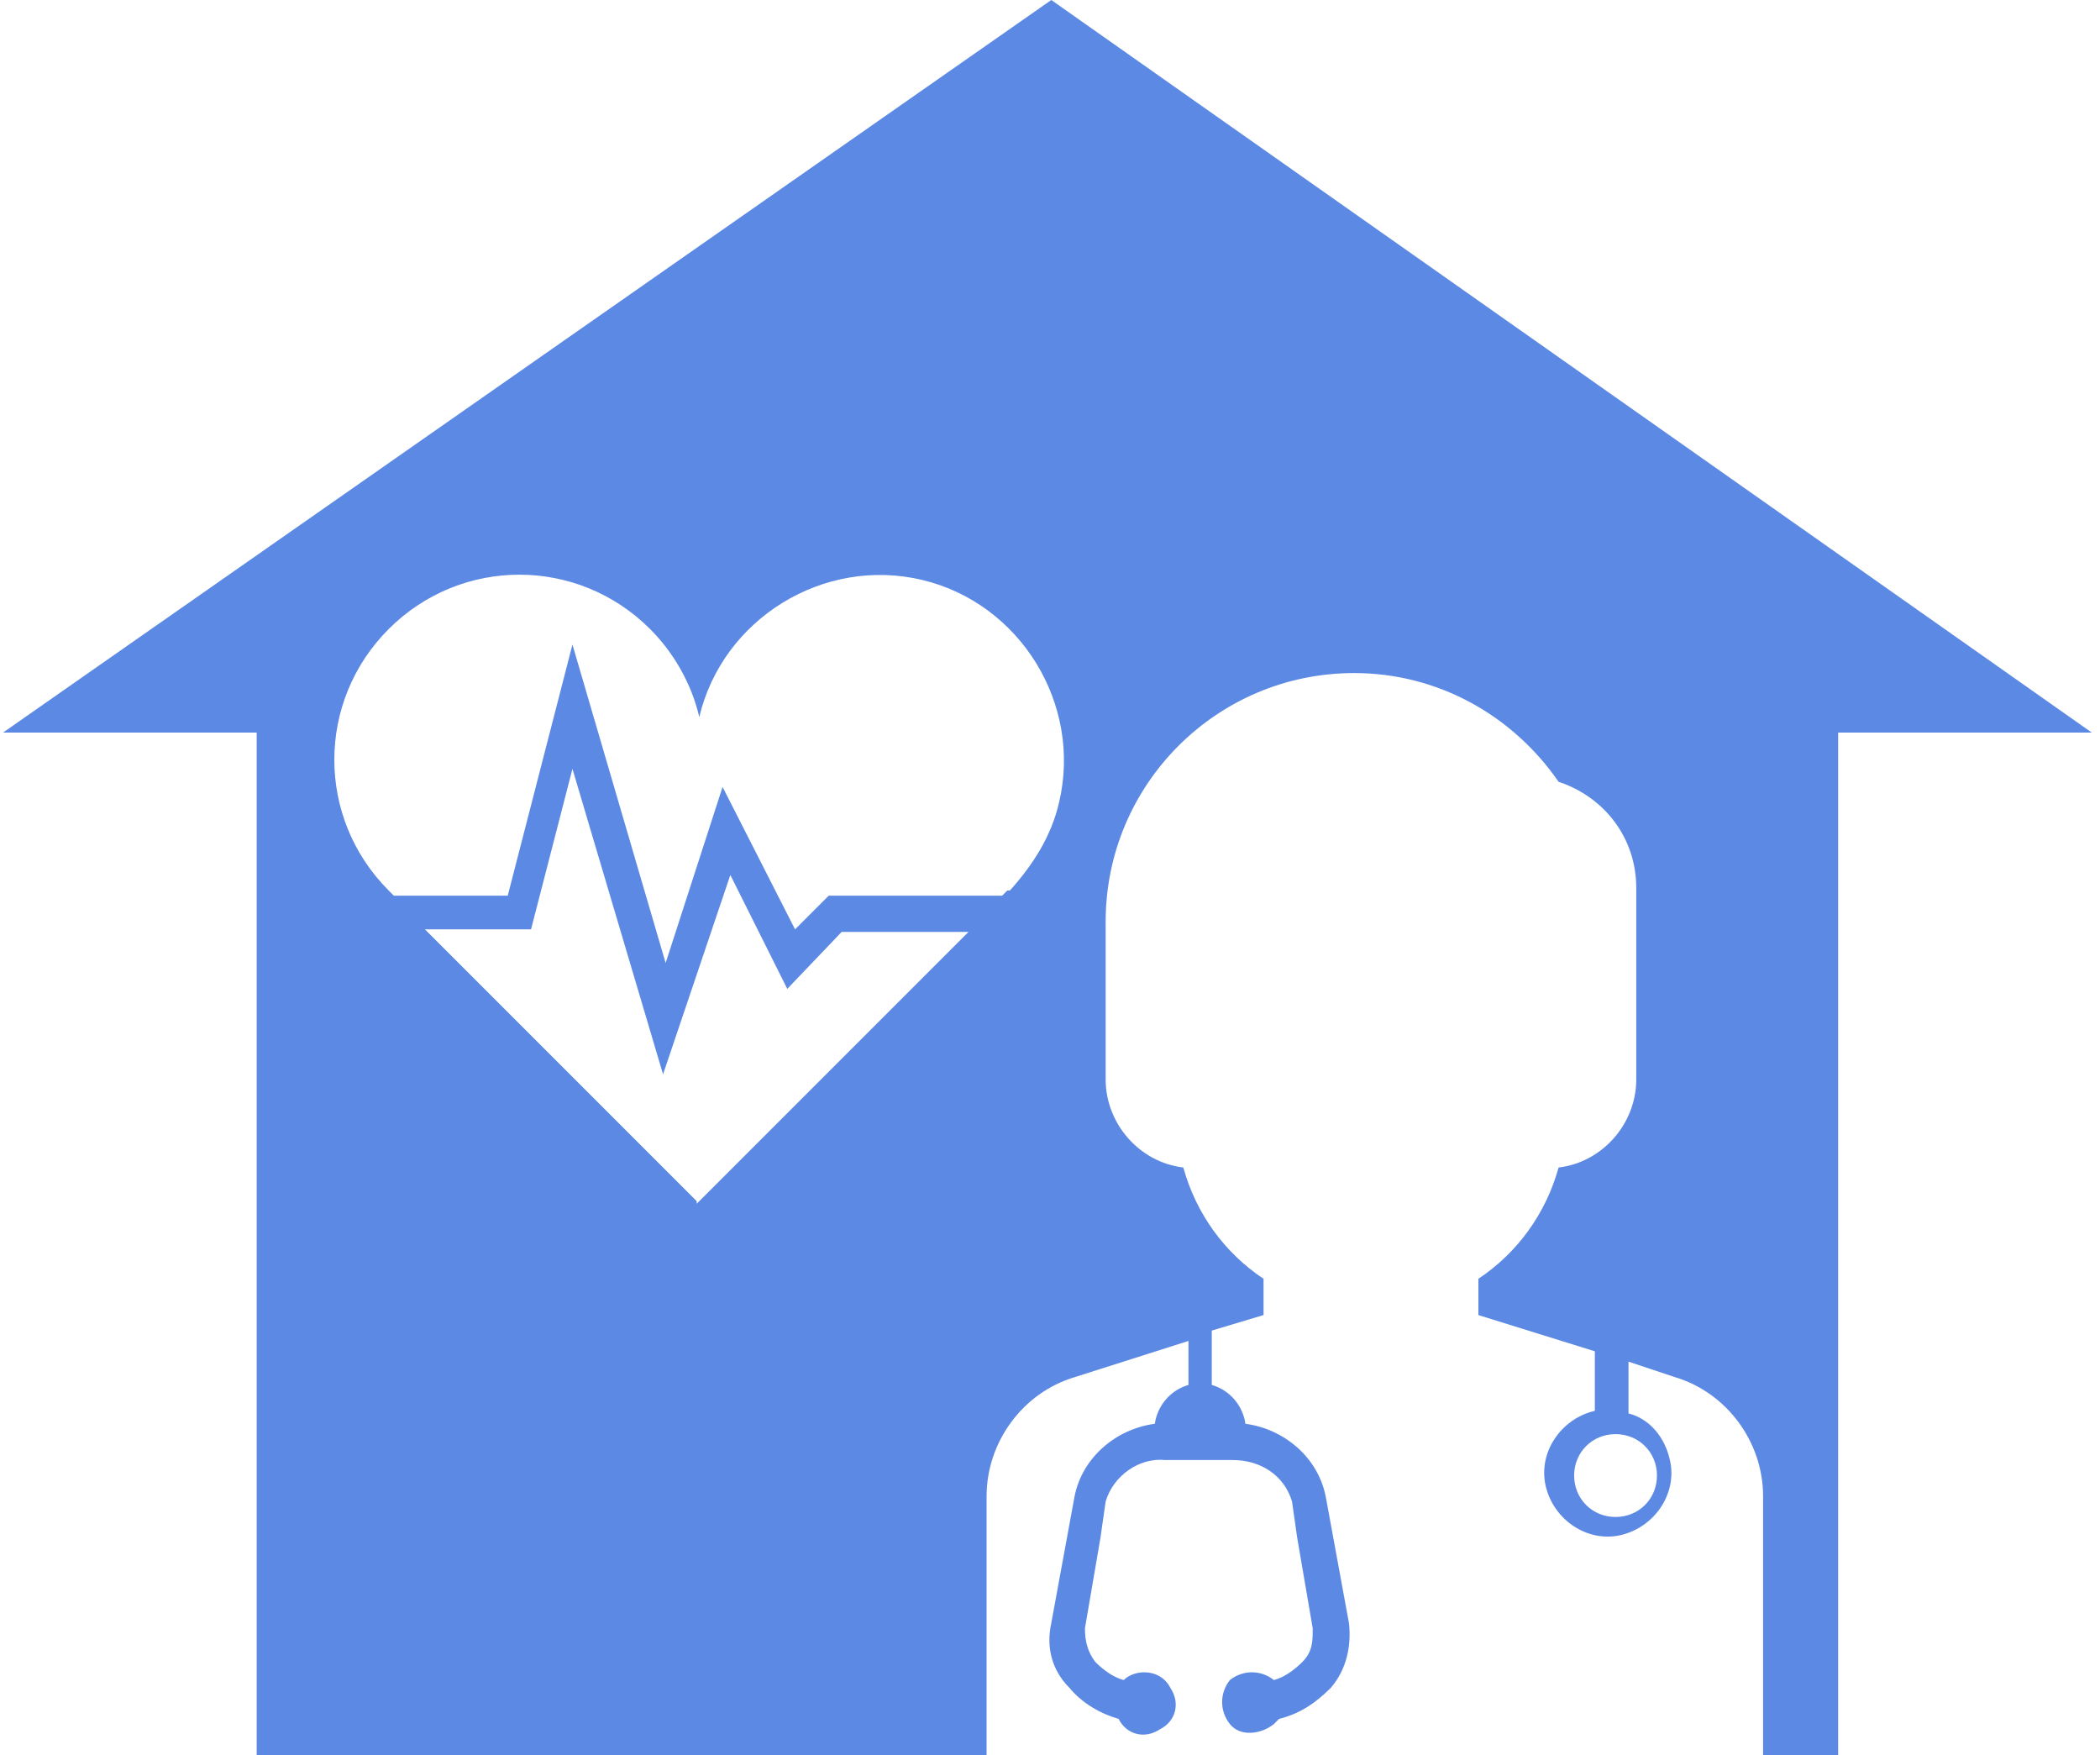 <?xml version="1.0" encoding="UTF-8"?>
<svg id="_レイヤー_1" data-name="レイヤー_1" xmlns="http://www.w3.org/2000/svg" width="28.6mm" height="23.9mm" version="1.1" viewBox="0 0 80.9 67.8">
  <!-- Generator: Adobe Illustrator 29.3.1, SVG Export Plug-In . SVG Version: 2.1.0 Build 151)  -->
  <defs>
    <style>
      .st0 {
        fill: #5c89e4;
      }
    </style>
  </defs>
  <g id="_レイヤー_2" data-name="レイヤー_2">
    <g id="_レイヤー_1-2" data-name="レイヤー_1-2">
      <path class="st0" d="M40.5,0L0,28.3h9.8v39.5h28.2v-10c0-2.1,1.4-4,3.4-4.6l4.4-1.4v1.7c-.7.2-1.2.8-1.3,1.5-1.5.2-2.8,1.3-3.1,2.8l-.9,4.9c-.2.9,0,1.8.7,2.5.5.6,1.2,1,1.9,1.2.3.6,1,.8,1.6.4.6-.3.8-1,.4-1.6-.2-.4-.6-.6-1-.6-.3,0-.6.1-.8.3-.4-.1-.8-.4-1.1-.7-.3-.4-.4-.8-.4-1.3l.6-3.5h0l.2-1.4c.3-1,1.3-1.7,2.3-1.6h2.6c1.1,0,2,.6,2.3,1.6l.2,1.4h0l.6,3.5c0,.5,0,.9-.4,1.3-.3.3-.7.6-1.1.7-.5-.4-1.2-.4-1.7,0-.4.5-.4,1.2,0,1.7s1.2.4,1.7,0c0,0,.1-.1.2-.2.8-.2,1.4-.6,2-1.2.6-.7.8-1.6.7-2.5l-.9-4.9c-.3-1.5-1.6-2.6-3.1-2.8-.1-.7-.6-1.3-1.3-1.5v-2.1l2-.6v-1.4c-1.5-1-2.6-2.5-3.1-4.3-1.7-.2-3-1.7-3-3.4v-6.1c0-5.3,4.3-9.6,9.6-9.6,3.2,0,6.1,1.6,7.9,4.2,1.8.6,3,2.2,3,4.1v7.4c0,1.7-1.3,3.2-3,3.4-.5,1.8-1.6,3.3-3.1,4.3v1.4l4.5,1.4v2.3c-1.3.3-2.2,1.6-1.9,2.9.3,1.3,1.6,2.2,2.9,1.9,1.3-.3,2.2-1.6,1.9-2.9-.2-.9-.8-1.6-1.6-1.8v-2l1.8.6c2,.6,3.4,2.5,3.4,4.6v10h2.9V28.3h9.8L40.5,0ZM26.8,46.4l-10.5-10.5h4.1l1.6-6.2,3.5,11.8,2.6-7.7,2.2,4.4,2.1-2.2h4.9l-10.5,10.5ZM38.8,34.4l-.2.2h-6.7l-1.3,1.3-2.8-5.5-2.2,6.8-3.6-12.3-2.5,9.7h-4.4l-.2-.2c-2.8-2.8-2.8-7.3,0-10.1s7.3-2.8,10.1,0c.9.9,1.6,2.1,1.9,3.4.9-3.8,4.8-6.2,8.6-5.3,3.8.9,6.2,4.8,5.3,8.6-.3,1.3-1,2.4-1.9,3.4ZM63.9,57c0,.9-.7,1.6-1.6,1.6s-1.6-.7-1.6-1.6c0-.9.7-1.6,1.6-1.6h0c.9,0,1.6.7,1.6,1.6Z"/>
    </g>
  </g>
</svg>